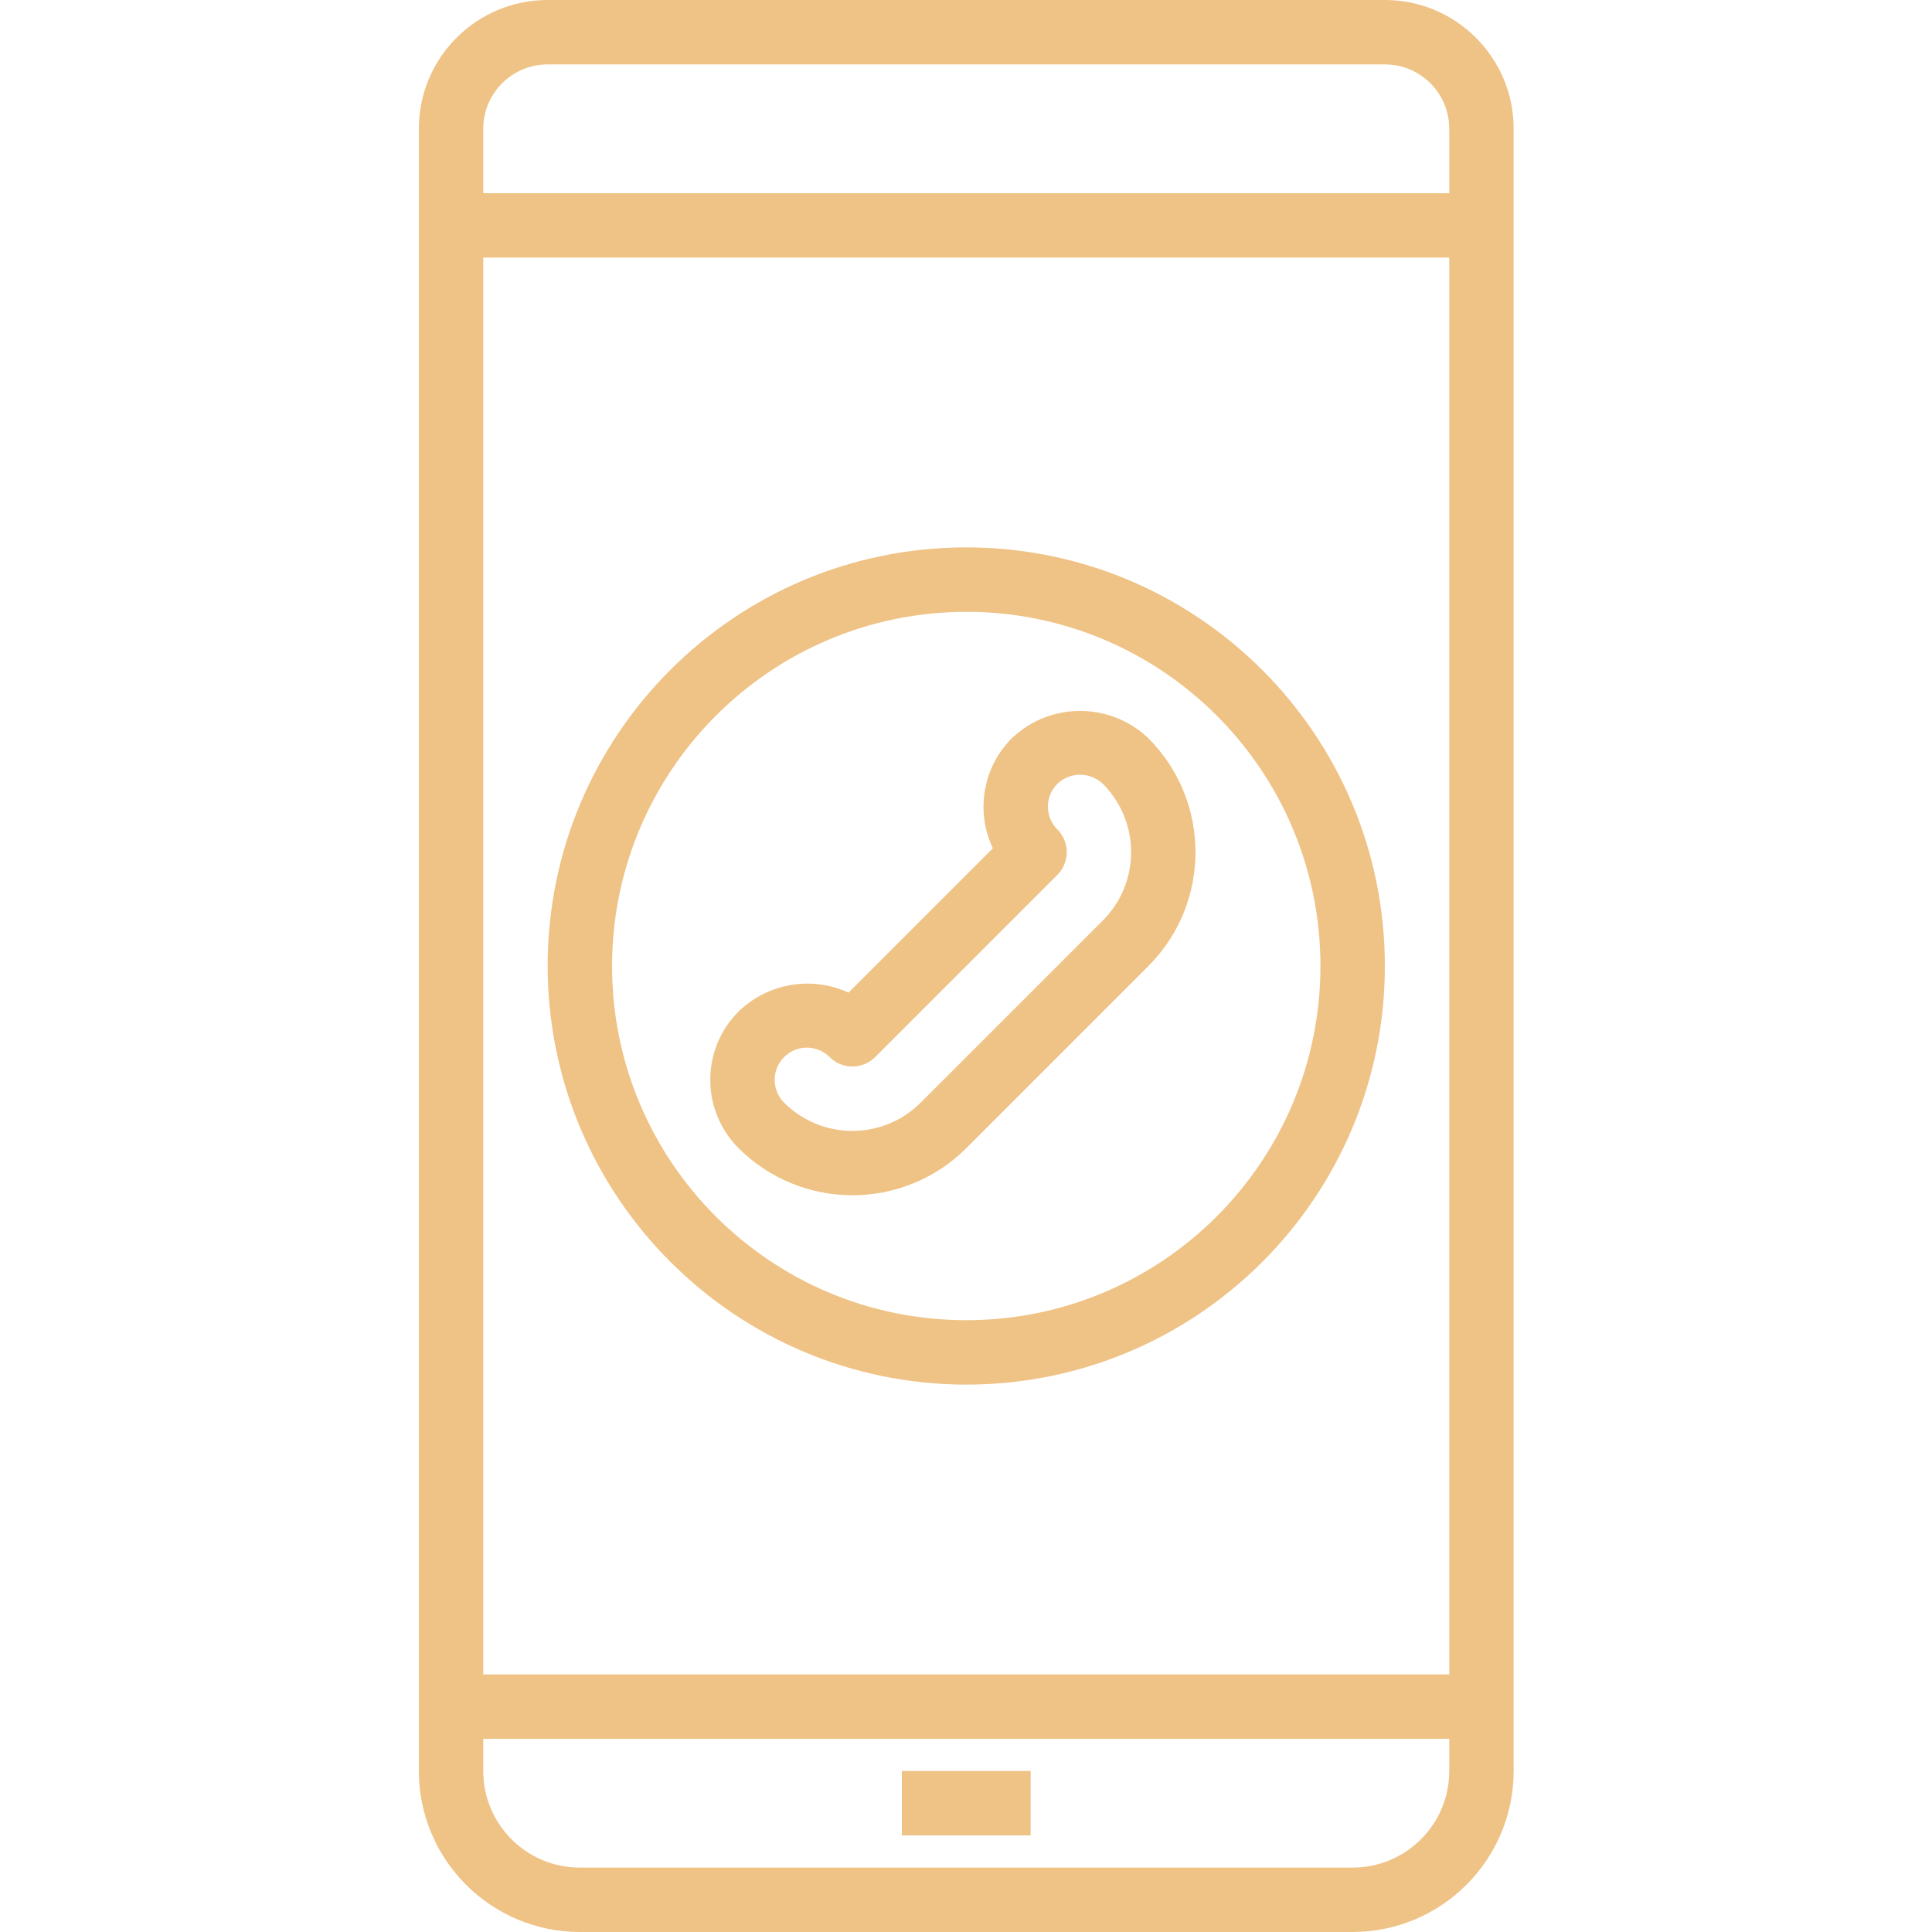 <svg width="512" height="512" viewBox="0 0 512 512" fill="none" xmlns="http://www.w3.org/2000/svg">
<g clip-path="url(#clip0_108_6)">
<path d="M256.067 366.934C317.334 366.934 367 317.267 367 256C367 194.734 317.334 145.067 256.067 145.067C194.8 145.067 145.133 194.733 145.133 256C145.204 317.238 194.829 366.863 256.067 366.934ZM256.067 162.134C307.908 162.134 349.933 204.159 349.933 256C349.933 307.841 307.908 349.867 256.067 349.867C204.226 349.867 162.2 307.841 162.2 256C162.261 204.184 204.251 162.195 256.067 162.134Z" fill="#EFC285"/>
<path d="M225.893 316.749C231.496 316.758 237.046 315.66 242.224 313.519C247.402 311.379 252.106 308.236 256.067 304.273L304.34 256C320.974 239.326 320.974 212.335 304.34 195.661C294.211 185.983 278.262 185.983 268.133 195.661C260.474 203.341 258.469 215.006 263.124 224.802L224.869 263.057C215.052 258.552 203.476 260.541 195.728 268.066C185.729 278.063 185.728 294.272 195.724 304.27L195.728 304.274C199.687 308.236 204.39 311.378 209.567 313.518C214.743 315.659 220.291 316.757 225.893 316.749ZM207.794 280.132C211.126 276.801 216.527 276.801 219.86 280.132C223.192 283.463 228.594 283.463 231.926 280.132L280.199 231.859C283.531 228.527 283.531 223.125 280.199 219.793C276.868 216.46 276.868 211.059 280.199 207.726C283.579 204.503 288.895 204.503 292.274 207.726C302.25 217.734 302.25 233.926 292.274 243.933L244 292.207C234.004 302.205 217.795 302.207 207.796 292.21L207.793 292.207C204.462 288.875 204.462 283.473 207.793 280.14V280.132H207.794Z" fill="#EFC285"/>
<path d="M367 0H145.133C126.282 0 111 15.282 111 34.133V469.333C111.028 492.886 130.114 511.972 153.667 512H358.467C382.019 511.972 401.105 492.886 401.133 469.333V34.133C401.133 15.282 385.851 0 367 0ZM384.067 469.333C384.067 483.472 372.605 494.933 358.467 494.933H153.667C139.528 494.933 128.067 483.472 128.067 469.333V460.8H384.067V469.333ZM384.067 443.733H128.067V68.267H384.067V443.733ZM384.067 51.2H128.067V34.133C128.067 24.708 135.708 17.067 145.133 17.067H367C376.426 17.067 384.067 24.708 384.067 34.133V51.2Z" fill="#EFC285"/>
<path d="M239 469.333H273.133V486.4H239V469.333Z" fill="#EFC285"/>
</g>
<defs>
<clipPath id="clip0_108_6">
<rect width="512" height="512" fill="white"/>
</clipPath>
</defs>
</svg>
